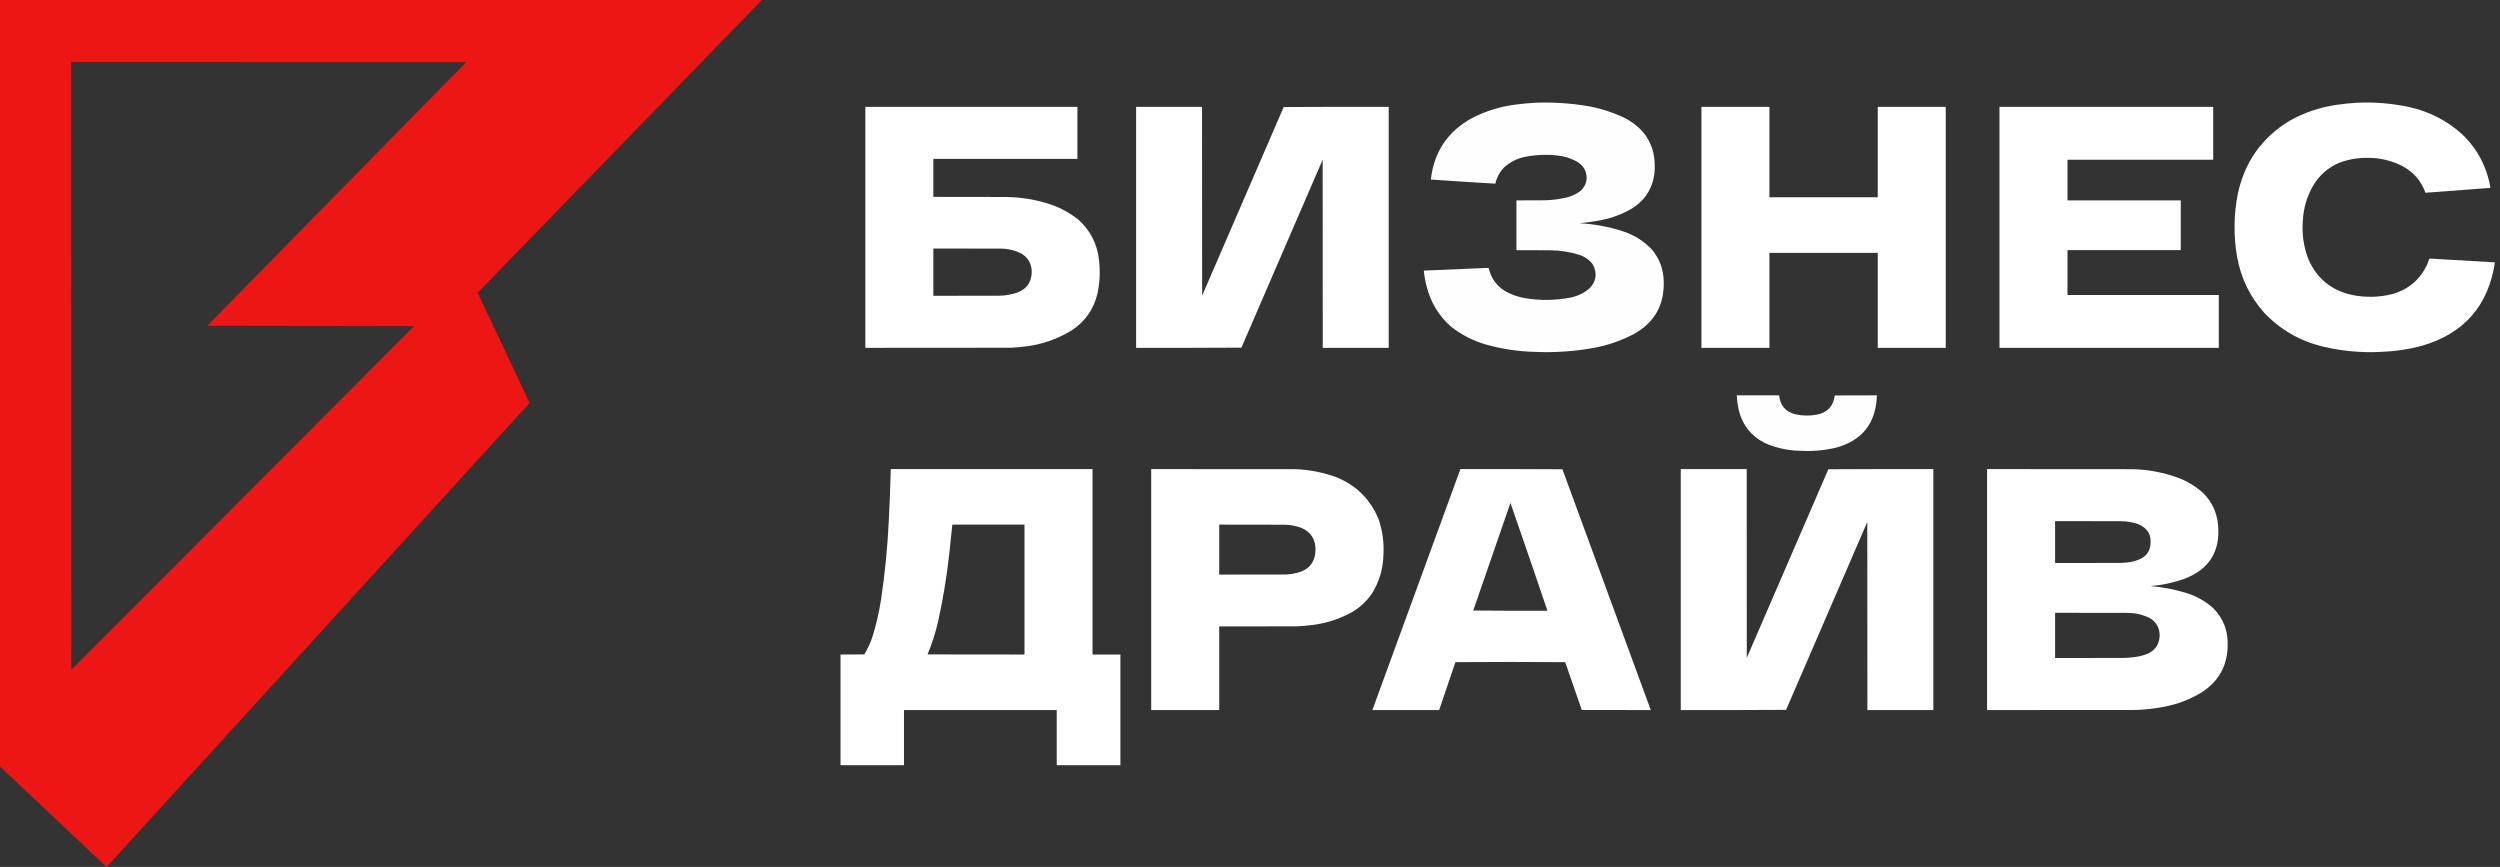 <?xml version="1.0" encoding="UTF-8"?> <svg xmlns="http://www.w3.org/2000/svg" width="620" height="215" viewBox="0 0 620 215" fill="none"><rect x="0" y="0" width="620" height="215" fill="#333333" stroke="none"/><g clip-path="url(#clip0_61_268)"><path opacity="0.998" fill-rule="evenodd" clip-rule="evenodd" d="M-0.025 -0.025C62.974 -0.025 125.974 -0.025 188.973 -0.025C165.472 24.197 141.96 48.413 118.438 72.623C122.787 81.714 127.085 90.822 131.33 99.946C96.368 138.282 61.417 176.625 26.476 214.975C26.442 214.975 26.408 214.975 26.374 214.975C17.576 206.679 8.776 198.383 -0.025 190.084C-0.025 126.714 -0.025 63.344 -0.025 -0.025ZM17.66 15.39C50.313 15.382 82.966 15.39 115.619 15.416C94.218 37.216 72.808 59.007 51.389 80.792C68.493 80.834 85.597 80.86 102.701 80.868C74.363 109.284 46.024 137.7 17.685 166.116C17.66 115.874 17.651 65.632 17.66 15.39Z" fill="#EC1615"></path><path opacity="0.996" fill-rule="evenodd" clip-rule="evenodd" d="M380.842 25.474C385.09 25.324 389.31 25.588 393.504 26.268C396.927 26.844 400.19 27.903 403.295 29.443C408.37 32.268 410.72 36.596 410.343 42.426C410.013 46.443 408.159 49.524 404.781 51.67C402.453 53.049 399.959 54.005 397.297 54.538C395.434 54.926 393.555 55.199 391.658 55.358C395.352 55.554 398.957 56.22 402.474 57.355C405.264 58.265 407.665 59.776 409.677 61.888C411.559 64.149 412.533 66.761 412.599 69.723C412.794 75.598 410.342 79.96 405.243 82.809C402.235 84.403 399.056 85.529 395.708 86.189C390.728 87.134 385.704 87.492 380.637 87.264C376.491 87.165 372.424 86.55 368.437 85.421C365.309 84.507 362.473 83.056 359.928 81.067C356.838 78.371 354.796 75.016 353.802 71.004C353.462 69.725 353.232 68.428 353.11 67.111C358.313 66.895 363.516 66.672 368.719 66.446C368.882 66.463 369.044 66.48 369.206 66.497C369.765 68.94 371.098 70.826 373.205 72.156C374.772 73.048 376.446 73.645 378.228 73.949C381.908 74.555 385.582 74.521 389.249 73.846C391.077 73.517 392.7 72.766 394.119 71.593C395.893 69.811 396.192 67.805 395.016 65.575C394.147 64.436 393.028 63.642 391.658 63.194C389.29 62.456 386.864 62.08 384.379 62.067C381.611 62.041 378.843 62.032 376.075 62.041C376.075 57.927 376.075 53.813 376.075 49.698C378.399 49.707 380.723 49.698 383.047 49.673C384.99 49.635 386.904 49.379 388.788 48.904C389.998 48.573 391.091 48.027 392.069 47.266C393.507 45.817 393.857 44.135 393.119 42.221C392.618 41.259 391.892 40.517 390.941 39.993C389.45 39.195 387.861 38.717 386.174 38.559C383.472 38.259 380.789 38.378 378.126 38.918C376.173 39.33 374.464 40.201 373 41.53C371.914 42.666 371.196 44.007 370.847 45.55C365.512 45.238 360.181 44.897 354.853 44.526C355.619 37.714 358.985 32.652 364.952 29.34C368.449 27.524 372.156 26.38 376.075 25.909C377.667 25.705 379.256 25.56 380.842 25.474Z" fill="#FEFFFE"></path><path opacity="0.997" fill-rule="evenodd" clip-rule="evenodd" d="M584.707 25.474C589.043 25.284 593.334 25.651 597.573 26.575C602.474 27.673 606.78 29.875 610.491 33.181C614.32 36.81 616.694 41.24 617.616 46.472C617.601 46.531 617.565 46.573 617.514 46.6C612.183 46.989 606.852 47.39 601.52 47.803C600.5 44.967 598.675 42.807 596.035 41.325C593.221 39.828 590.212 39.102 587.014 39.148C584.609 39.13 582.287 39.548 580.042 40.403C577.341 41.584 575.229 43.436 573.711 45.96C572.117 48.695 571.246 51.648 571.097 54.82C570.851 58.085 571.312 61.243 572.481 64.294C574.567 69.046 578.145 71.991 583.22 73.129C586.675 73.844 590.11 73.759 593.524 72.873C597.337 71.723 600.116 69.359 601.854 65.78C602.074 65.26 602.274 64.731 602.443 64.192C602.561 64.175 602.684 64.158 602.802 64.141C608.118 64.454 613.428 64.761 618.744 65.063C617.104 75.858 611.04 82.763 600.546 85.779C597.255 86.659 593.908 87.155 590.499 87.264C585.599 87.518 580.76 87.074 575.992 85.933C570.354 84.548 565.546 81.774 561.563 77.61C558 73.627 555.744 68.984 554.796 63.68C553.904 58.515 553.955 53.359 554.95 48.213C556.626 40.213 560.937 34.11 567.893 29.904C571.482 27.913 575.306 26.615 579.376 26.011C581.154 25.747 582.928 25.568 584.707 25.474Z" fill="#FEFFFE"></path><path opacity="0.998" fill-rule="evenodd" clip-rule="evenodd" d="M214.603 26.498C232.135 26.498 249.666 26.498 267.197 26.498C267.197 30.8 267.197 35.102 267.197 39.404C255.288 39.404 243.378 39.404 231.468 39.404C231.468 42.545 231.468 45.687 231.468 48.828C237.398 48.819 243.326 48.828 249.256 48.853C253.225 48.871 257.087 49.52 260.841 50.8C263.283 51.677 265.504 52.924 267.505 54.538C270.441 57.204 272.124 60.525 272.554 64.499C272.885 67.251 272.766 69.983 272.195 72.694C271.271 76.721 269.075 79.837 265.608 82.041C261.963 84.233 258.016 85.548 253.767 85.984C252.727 86.106 251.685 86.192 250.64 86.24C238.628 86.266 226.615 86.275 214.603 86.266C214.603 66.343 214.603 46.421 214.603 26.498ZM231.468 61.631C237.09 61.623 242.711 61.631 248.333 61.657C250.126 61.694 251.818 62.121 253.408 62.937C255.05 63.99 255.87 65.501 255.868 67.47C255.822 69.983 254.626 71.681 252.28 72.566C250.836 73.059 249.349 73.316 247.82 73.334C242.37 73.36 236.919 73.368 231.468 73.36C231.468 69.45 231.468 65.541 231.468 61.631Z" fill="#FEFFFE"></path><path opacity="0.998" fill-rule="evenodd" clip-rule="evenodd" d="M281.755 26.498C287.206 26.498 292.657 26.498 298.107 26.498C298.099 42.102 298.107 57.705 298.133 73.308C304.874 57.722 311.615 42.136 318.355 26.549C327.035 26.498 335.716 26.481 344.396 26.498C344.396 46.421 344.396 66.343 344.396 86.266C338.945 86.266 333.494 86.266 328.044 86.266C328.052 70.713 328.044 55.161 328.018 39.609C321.303 55.144 314.588 70.68 307.873 86.215C299.17 86.266 290.464 86.283 281.755 86.266C281.755 66.343 281.755 46.421 281.755 26.498Z" fill="#FEFFFE"></path><path opacity="0.999" fill-rule="evenodd" clip-rule="evenodd" d="M421.954 26.498C427.575 26.498 433.197 26.498 438.818 26.498C438.818 33.975 438.818 41.453 438.818 48.93C447.772 48.93 456.725 48.93 465.679 48.93C465.679 41.453 465.679 33.975 465.679 26.498C471.301 26.498 476.922 26.498 482.544 26.498C482.544 46.421 482.544 66.343 482.544 86.266C476.922 86.266 471.301 86.266 465.679 86.266C465.679 78.413 465.679 70.56 465.679 62.707C456.725 62.707 447.772 62.707 438.818 62.707C438.818 70.56 438.818 78.413 438.818 86.266C433.197 86.266 427.575 86.266 421.954 86.266C421.954 66.343 421.954 46.421 421.954 26.498Z" fill="#FEFFFE"></path><path opacity="0.998" fill-rule="evenodd" clip-rule="evenodd" d="M495.872 26.498C513.541 26.498 531.206 26.498 548.875 26.498C548.875 30.868 548.875 35.239 548.875 39.609C536.829 39.609 524.783 39.609 512.737 39.609C512.737 42.972 512.737 46.335 512.737 49.698C522.102 49.698 531.462 49.698 540.827 49.698C540.827 53.813 540.827 57.927 540.827 62.041C531.462 62.041 522.102 62.041 512.737 62.041C512.737 65.746 512.737 69.45 512.737 73.155C525.244 73.155 537.752 73.155 550.259 73.155C550.259 77.525 550.259 81.896 550.259 86.266C532.129 86.266 514.003 86.266 495.872 86.266C495.872 66.343 495.872 46.421 495.872 26.498Z" fill="#FEFFFE"></path><path opacity="0.998" fill-rule="evenodd" clip-rule="evenodd" d="M220.908 116.329C237.585 116.329 254.262 116.329 270.939 116.329C270.939 131.659 270.939 146.989 270.939 162.32C273.246 162.32 275.553 162.32 277.859 162.32C277.859 171.47 277.859 180.62 277.859 189.771C272.596 189.771 267.334 189.771 262.071 189.771C262.071 185.213 262.071 180.654 262.071 176.096C249.444 176.096 236.816 176.096 224.189 176.096C224.189 180.654 224.189 185.213 224.189 189.771C218.944 189.771 213.698 189.771 208.452 189.771C208.452 180.62 208.452 171.47 208.452 162.32C210.417 162.328 212.382 162.32 214.347 162.294C215.308 160.712 216.052 159.031 216.577 157.249C217.422 154.392 218.072 151.49 218.525 148.543C219.483 142.105 220.115 135.635 220.421 129.132C220.647 124.867 220.809 120.599 220.908 116.329ZM236.184 130.105C242.147 130.105 248.111 130.105 254.074 130.105C254.074 140.844 254.074 151.581 254.074 162.32C246.061 162.328 238.047 162.32 230.033 162.294C231.149 159.615 232.028 156.858 232.673 154.023C233.872 148.592 234.778 143.112 235.39 137.583C235.672 135.089 235.937 132.597 236.184 130.105Z" fill="#FEFFFE"></path><path opacity="0.998" fill-rule="evenodd" clip-rule="evenodd" d="M285.497 116.329C297.407 116.32 309.317 116.329 321.226 116.355C324.789 116.486 328.241 117.169 331.581 118.403C336.466 120.451 339.91 123.925 341.91 128.825C342.882 131.683 343.275 134.619 343.089 137.634C343.003 141.002 342.097 144.126 340.372 147.007C338.864 149.282 336.89 151.032 334.451 152.256C331.561 153.725 328.502 154.647 325.276 155.022C324.084 155.173 322.888 155.276 321.687 155.329C315.245 155.355 308.804 155.363 302.362 155.355C302.362 162.269 302.362 169.183 302.362 176.097C296.74 176.097 291.119 176.097 285.497 176.097C285.497 156.174 285.497 136.252 285.497 116.329ZM302.362 130.106C307.83 130.097 313.297 130.106 318.765 130.131C320.123 130.177 321.439 130.434 322.713 130.9C325.085 131.916 326.264 133.726 326.25 136.328C326.185 139.394 324.664 141.305 321.687 142.064C320.829 142.282 319.957 142.419 319.073 142.474C313.503 142.5 307.933 142.508 302.362 142.5C302.362 138.368 302.362 134.237 302.362 130.106Z" fill="#FEFFFE"></path><path opacity="0.997" fill-rule="evenodd" clip-rule="evenodd" d="M362.183 116.329C370.619 116.312 379.052 116.329 387.481 116.38C394.801 136.281 402.106 156.187 409.395 176.096C403.688 176.105 397.98 176.096 392.274 176.071C390.912 172.117 389.545 168.166 388.173 164.214C379.1 164.146 370.026 164.146 360.953 164.214C359.582 168.169 358.233 172.13 356.904 176.096C351.384 176.096 345.866 176.096 340.346 176.096C347.605 156.167 354.884 136.244 362.183 116.329ZM374.589 124.728C377.687 133.621 380.745 142.532 383.764 151.462C377.63 151.479 371.495 151.462 365.362 151.411C368.458 142.522 371.534 133.628 374.589 124.728Z" fill="#FEFFFE"></path><path opacity="0.998" fill-rule="evenodd" clip-rule="evenodd" d="M416.828 116.329C422.278 116.329 427.729 116.329 433.18 116.329C433.171 131.932 433.18 147.535 433.205 163.139C439.946 147.553 446.687 131.966 453.428 116.38C462.108 116.329 470.788 116.312 479.468 116.329C479.468 136.251 479.468 156.174 479.468 176.096C474.018 176.096 468.567 176.096 463.116 176.096C463.125 160.544 463.116 144.992 463.09 129.44C456.375 144.975 449.66 160.51 442.945 176.045C434.243 176.096 425.537 176.113 416.828 176.096C416.828 156.174 416.828 136.251 416.828 116.329Z" fill="#FEFFFE"></path><path opacity="0.998" fill-rule="evenodd" clip-rule="evenodd" d="M492.796 116.329C504.859 116.32 516.925 116.329 528.986 116.355C532.754 116.459 536.409 117.141 539.956 118.403C542.345 119.281 544.482 120.561 546.364 122.244C548.547 124.428 549.783 127.065 550.08 130.157C550.68 136.685 547.937 141.132 541.853 143.498C539.1 144.493 536.265 145.107 533.343 145.342C536.27 145.602 539.141 146.148 541.955 146.981C544.539 147.742 546.83 149.005 548.824 150.771C551.331 153.278 552.546 156.318 552.464 159.887C552.453 164.944 550.352 168.853 546.159 171.615C543.283 173.399 540.171 174.611 536.829 175.252C534.492 175.71 532.134 175.983 529.755 176.071C517.437 176.097 505.116 176.105 492.796 176.097C492.796 156.174 492.796 136.252 492.796 116.329ZM509.661 129.235C515.13 129.226 520.595 129.235 526.064 129.261C527.448 129.273 528.802 129.495 530.114 129.927C532.657 130.917 533.707 132.769 533.267 135.483C532.99 136.867 532.231 137.883 530.985 138.531C529.868 139.07 528.689 139.395 527.448 139.504C526.936 139.552 526.423 139.586 525.911 139.606C520.492 139.632 515.079 139.64 509.661 139.632C509.661 136.166 509.661 132.701 509.661 129.235ZM509.661 151.975C515.71 151.966 521.758 151.975 527.807 152C529.683 152.03 531.462 152.457 533.138 153.28C534.763 154.242 535.584 155.676 535.599 157.583C535.537 159.737 534.528 161.257 532.575 162.141C531.406 162.6 530.191 162.89 528.935 163.011C528.166 163.094 527.397 163.145 526.628 163.165C520.974 163.191 515.315 163.199 509.661 163.191C509.661 159.452 509.661 155.713 509.661 151.975Z" fill="#FEFFFE"></path><path opacity="0.994" fill-rule="evenodd" clip-rule="evenodd" d="M430.719 98.045C434.222 98.045 437.725 98.045 441.228 98.045C441.457 100.519 442.773 102.082 445.175 102.731C446.979 103.134 448.79 103.168 450.608 102.834C453.224 102.301 454.693 100.713 455.017 98.071C458.503 98.045 461.988 98.037 465.474 98.045C465.26 104.975 461.809 109.32 455.119 111.079C452.232 111.723 449.31 111.962 446.354 111.796C443.492 111.727 440.741 111.147 438.101 110.055C434.371 108.325 432.056 105.448 431.155 101.425C430.917 100.31 430.772 99.184 430.719 98.045Z" fill="#FEFFFE"></path></g><defs><clipPath id="clip0_61_268"><rect width="620" height="215" fill="white"></rect></clipPath></defs></svg> 